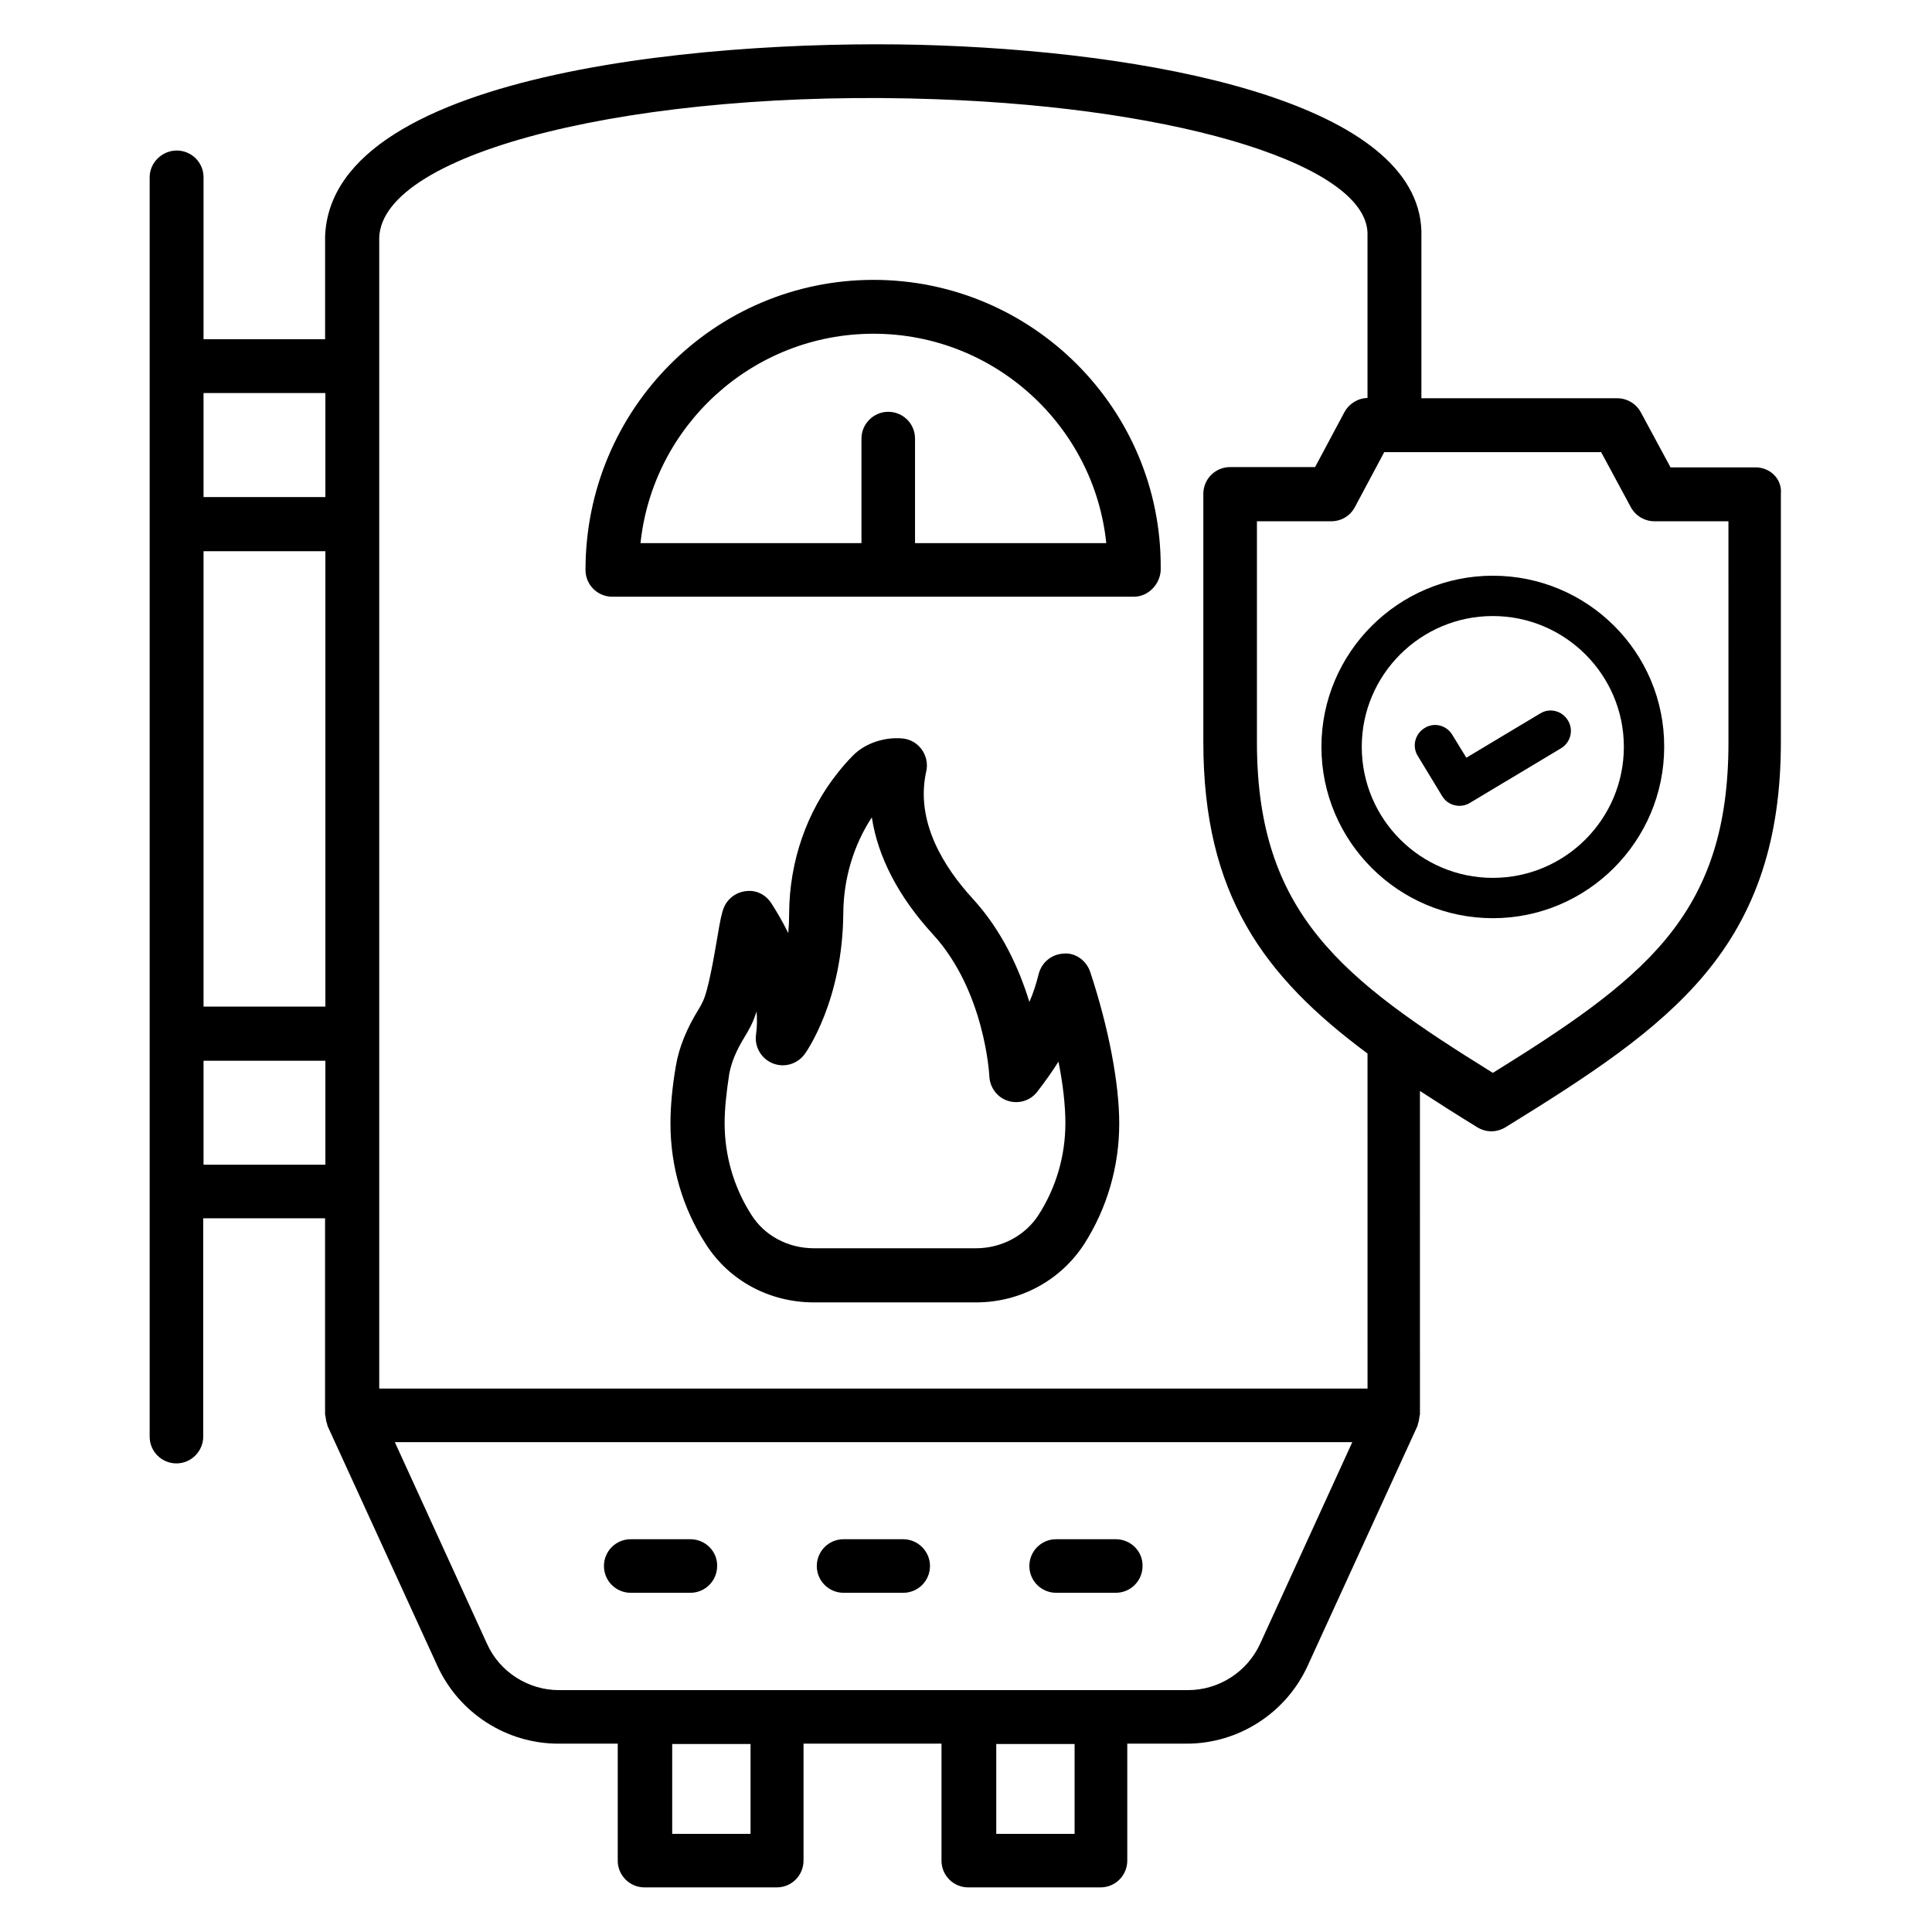 <?xml version="1.0" encoding="UTF-8"?>
<!-- Uploaded to: SVG Find, www.svgrepo.com, Generator: SVG Find Mixer Tools -->
<svg fill="#000000" width="800px" height="800px" version="1.1" viewBox="144 144 512 512" xmlns="http://www.w3.org/2000/svg">
 <g>
  <path d="m375.5 218.17c-42.059 0-76.336 34.199-76.336 76.867 0 3.969 3.207 7.098 7.098 7.098h138.24c3.742 0 6.871-3.207 7.098-6.945v-0.84c0.156-41.98-34.043-76.18-76.102-76.18zm10.992 69.77v-27.711c0-3.969-3.207-7.098-7.098-7.098-3.894 0-7.098 3.207-7.098 7.098v27.711h-58.555c3.281-31.145 29.695-55.496 61.754-55.496 32.062 0 58.473 24.426 61.68 55.496z"/>
  <path d="m326.95 551.91h-15.801c-3.969 0-7.098 3.207-7.098 7.098 0 3.969 3.207 7.098 7.098 7.098h15.801c3.969 0 7.098-3.207 7.098-7.098 0.078-3.894-3.129-7.098-7.098-7.098z"/>
  <path d="m383.36 551.91h-15.801c-3.969 0-7.098 3.207-7.098 7.098 0 3.969 3.207 7.098 7.098 7.098h15.801c3.969 0 7.098-3.207 7.098-7.098 0-3.894-3.207-7.098-7.098-7.098z"/>
  <path d="m439.69 551.91h-15.801c-3.969 0-7.098 3.207-7.098 7.098 0 3.969 3.207 7.098 7.098 7.098h15.801c3.969 0 7.098-3.207 7.098-7.098 0.078-3.894-3.129-7.098-7.098-7.098z"/>
  <path d="m425.88 396.71c-3.207 0.152-5.879 2.367-6.641 5.496-0.609 2.441-1.375 4.887-2.441 7.328-2.672-8.703-7.176-18.855-15.113-27.48-7.25-7.938-15.266-20.152-12.215-33.664 0.457-1.984 0-4.121-1.223-5.801-1.223-1.68-3.129-2.75-5.191-2.902-4.504-0.383-9.695 1.145-13.055 4.582-1.449 1.449-2.75 2.977-3.969 4.504-8.246 10.305-12.824 23.512-12.902 37.25 0 1.832-0.078 3.586-0.23 5.266-1.527-3.129-3.129-5.801-4.504-7.938-1.449-2.215-3.894-3.512-6.566-3.207-2.594 0.23-4.887 1.832-5.953 4.273-0.609 1.449-0.992 3.281-1.832 8.32-0.84 4.887-2.367 13.895-3.816 16.719-0.305 0.688-0.688 1.375-1.07 1.984-3.207 5.191-5.191 10.078-6.031 14.961-0.992 5.727-1.449 10.84-1.449 15.344 0 11.375 3.207 22.441 9.391 31.984 6.184 9.695 16.871 15.418 28.625 15.418h42.977c11.68 0 22.367-5.801 28.625-15.418 6.106-9.543 9.312-20.609 9.312-31.984 0-10.535-2.75-25.191-7.633-40-0.984-3.203-4.039-5.34-7.094-5.035zm-6.641 69.238c-3.512 5.496-9.848 8.855-16.566 8.855h-42.977c-6.793 0-13.055-3.281-16.566-8.855-4.656-7.25-7.098-15.648-7.098-24.352 0-3.664 0.457-8.016 1.223-12.977 0.535-2.977 1.832-6.184 4.047-9.77 0.609-0.992 1.223-2.062 1.754-3.129 0.535-1.07 0.992-2.289 1.449-3.664 0.152 1.984 0.152 4.047-0.152 6.106-0.457 3.207 1.375 6.414 4.426 7.633 3.055 1.223 6.488 0.23 8.473-2.441 0.383-0.535 10.078-14.121 10.23-37.402 0.078-9.16 2.75-18.016 7.559-25.344 1.602 10.457 7.023 20.992 16.184 30.992 13.816 15.039 14.961 37.402 14.961 37.633 0.152 2.977 2.062 5.574 4.887 6.488 2.824 0.918 5.953 0 7.785-2.367 2.062-2.672 3.969-5.344 5.648-8.016 1.223 6.106 1.832 11.754 1.832 16.258 0.004 8.703-2.441 17.098-7.098 24.352z"/>
  <path d="m539.61 296.57c-25.039 0-45.418 20.383-45.418 45.344 0 25.039 20.383 45.418 45.418 45.418 25.039 0 45.418-20.383 45.418-45.418 0.078-25.039-20.301-45.344-45.418-45.344zm0 80.074c-19.16 0-34.73-15.574-34.73-34.73 0-19.082 15.574-34.656 34.73-34.656 19.16 0 34.73 15.574 34.73 34.656 0.004 19.156-15.57 34.73-34.73 34.73z"/>
  <path d="m552.21 333.05-19.617 11.754-3.742-6.106c-1.527-2.519-4.809-3.359-7.328-1.754-2.519 1.527-3.359 4.809-1.832 7.328l6.488 10.688c0.992 1.68 2.75 2.594 4.582 2.594 0.918 0 1.91-0.23 2.75-0.762l24.199-14.504c2.519-1.527 3.359-4.809 1.832-7.328-1.531-2.598-4.812-3.438-7.332-1.91z"/>
  <path d="m609.23 267.86h-22.52l-7.863-14.578c-1.223-2.289-3.664-3.742-6.258-3.742h-51.906v-42.746c1.07-33.969-65.344-48.473-127.86-50.762-55.57-2.062-160.99 5.879-162.67 50.609v27.25h-32.215v-42.902c0-3.969-3.207-7.098-7.098-7.098-3.894 0-7.18 3.207-7.18 7.098v333.73c0 3.969 3.207 7.098 7.098 7.098 3.894 0 7.098-3.207 7.098-7.098v-57.863h32.289v51.906c0 0.305 0.152 0.609 0.152 0.84 0.078 0.609 0.152 1.145 0.383 1.754 0.078 0.078 0 0.23 0.078 0.383l0.078 0.23 29.082 63.512c5.727 12.52 18.32 20.609 32.062 20.609h15.727v30.992c0 3.969 3.207 7.098 7.098 7.098h35.039c3.969 0 7.098-3.207 7.098-7.098v-30.992h36.562v30.992c0 3.969 3.207 7.098 7.098 7.098h35.039c3.969 0 7.098-3.207 7.098-7.098v-30.992h15.727c13.742 0 26.336-8.09 32.062-20.609l29.082-63.512 0.078-0.23c0.078-0.078 0-0.23 0.078-0.383 0.23-0.609 0.305-1.145 0.383-1.754 0-0.305 0.152-0.535 0.152-0.84l-0.004-85.641c4.809 3.129 9.848 6.336 15.191 9.617 1.145 0.688 2.441 1.07 3.742 1.07 1.297 0 2.594-0.383 3.742-1.07 22.137-13.664 40.074-25.344 52.746-40.457 13.816-16.488 20.23-36.105 20.23-61.68v-65.723c0.379-3.894-2.828-7.023-6.723-7.023zm-411.29-19.695h32.289v27.559h-32.289zm0 41.91h32.289v120.68h-32.289zm0 162.59v-27.559h32.289v27.559zm144.96 177.33h-20.762v-23.816h20.762zm85.879 0h-20.762v-23.816h20.762zm30-38.094h-166.64c-8.168 0-15.727-4.809-19.082-12.289l-24.426-53.434h253.74l-24.426 53.434c-3.441 7.481-10.922 12.289-19.164 12.289zm47.633-79.922h-261.91v-305.04c0.84-22.746 68.473-39.539 147.86-36.637 65.723 2.367 114.73 17.938 114.04 36.105v0.23 42.824c-2.594 0.078-4.887 1.527-6.106 3.742l-7.785 14.578h-22.52c-3.969 0-7.098 3.207-7.098 7.098v65.723c0 40.457 15.953 62.137 43.512 82.594zm95.648-171.29c0 22.367-5.191 38.551-16.871 52.52-10.609 12.672-26.258 23.129-45.57 35.113-40-24.809-62.52-42.289-62.52-87.633v-58.547h19.695c2.672 0 5.039-1.449 6.258-3.742l7.785-14.578h57.48l7.863 14.578c1.223 2.289 3.664 3.742 6.258 3.742h19.617z"/>
 </g>
</svg>